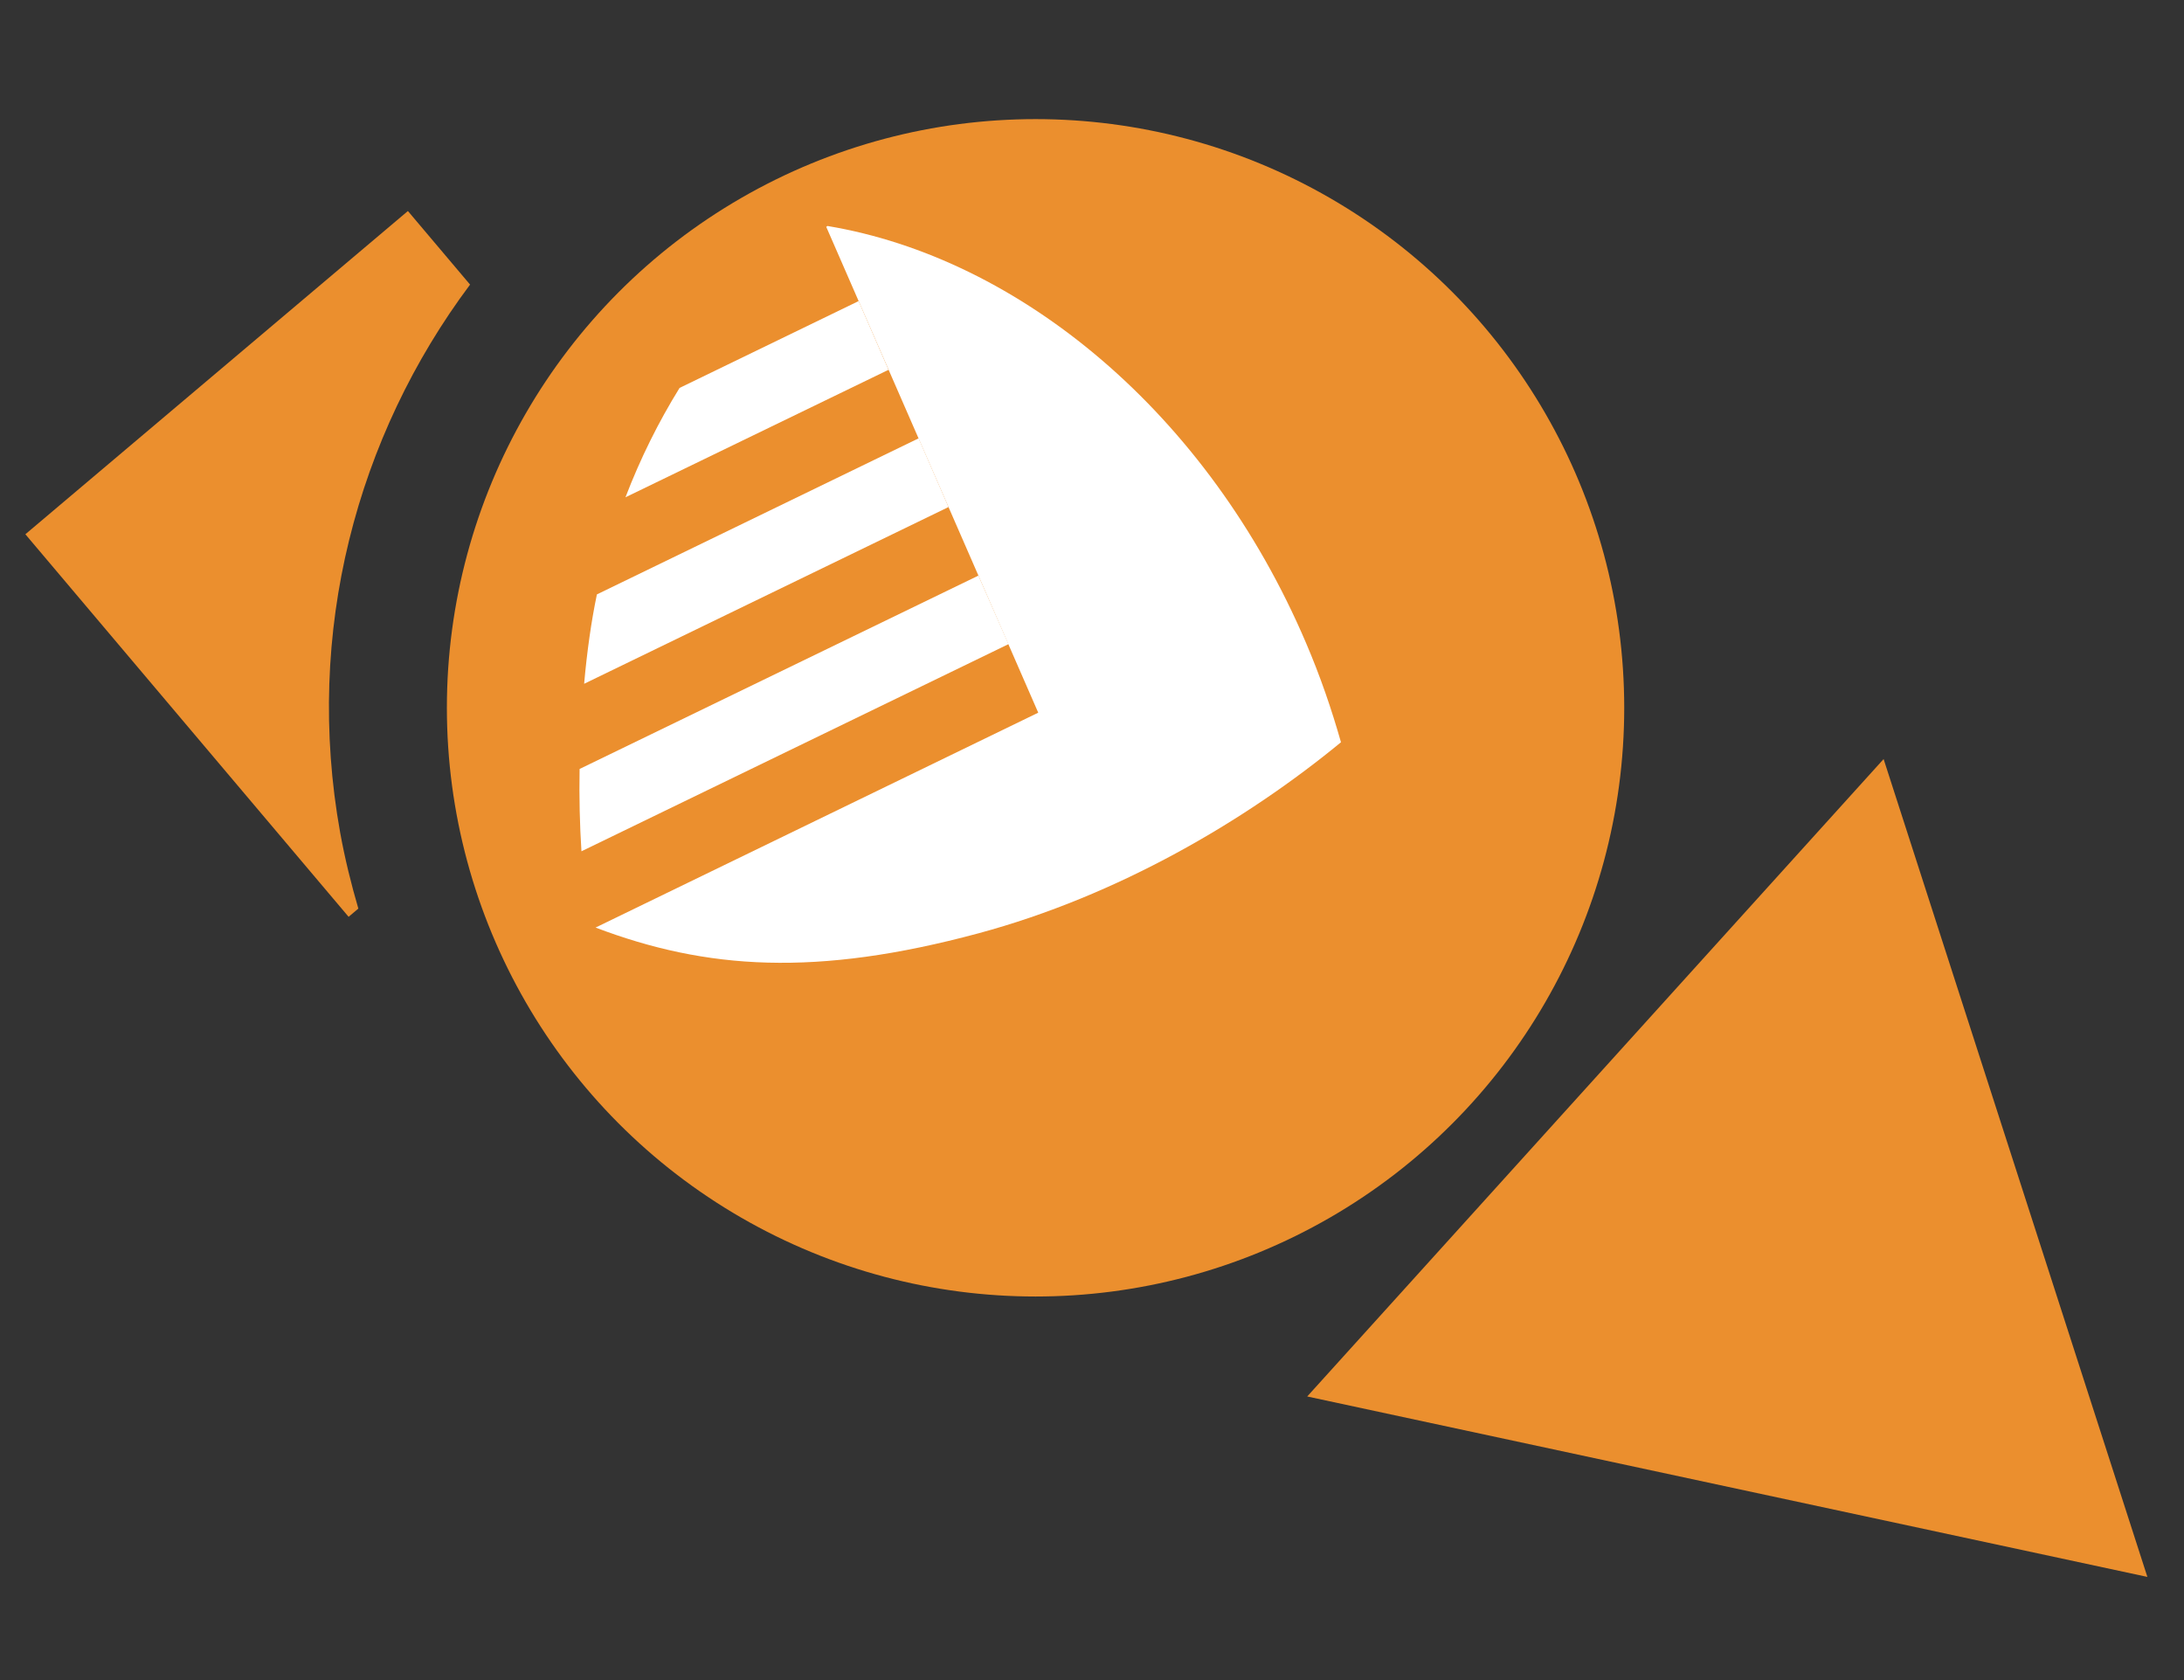 <?xml version="1.0" encoding="utf-8"?>
<!-- Generator: Adobe Illustrator 24.0.0, SVG Export Plug-In . SVG Version: 6.00 Build 0)  -->
<svg version="1.1" id="レイヤー_1" xmlns="http://www.w3.org/2000/svg" xmlns:xlink="http://www.w3.org/1999/xlink" x="0px"
	 y="0px" viewBox="0 0 130 100" style="enable-background:new 0 0 130 100;" xml:space="preserve">
<rect x="0" y="0" width="130" height="100" fill="#333333" stroke="none"/>
<style type="text/css">
	.st0{fill:#EB8F2E;}
	.st1{fill:#FFFFFF;}
</style>
<g>
	<path class="st0" d="M20.25,49.57c-2.15-11.95,0.99-23.62,7.73-32.63l-3.7-4.38L1.51,31.8l19.24,22.77l0.58-0.49
		C20.9,52.61,20.53,51.11,20.25,49.57z"/>
	<circle class="st0" cx="61.64" cy="42.13" r="35.04"/>
	<path class="st1" d="M77.74,38.27c-5.84-13.7-17.07-22.92-28.49-24.82c-0.02,0.02-0.04,0.04-0.07,0.05l12.62,28.92L35.45,55.21
		c6.59,2.5,13.12,2.95,22.8,0.34c8.27-2.23,15.87-6.68,21.57-11.37C79.26,42.21,78.58,40.23,77.74,38.27z"/>
	<path class="st1" d="M58.24,34.26L34.5,45.77c-0.03,1.69,0.01,3.35,0.11,4.9l25.42-12.33L58.24,34.26z"/>
	<path class="st1" d="M54.68,26.09l-19.15,9.29c-0.33,1.57-0.59,3.39-0.76,5.32l21.69-10.52L54.68,26.09z"/>
	<path class="st1" d="M51.11,17.92l-10.66,5.17c-1.25,2.02-2.33,4.19-3.22,6.51l15.66-7.59L51.11,17.92z"/>
	<polygon class="st0" points="112.12,45.18 77.81,83.12 127.82,93.86 	"/>
</g>
</svg>

